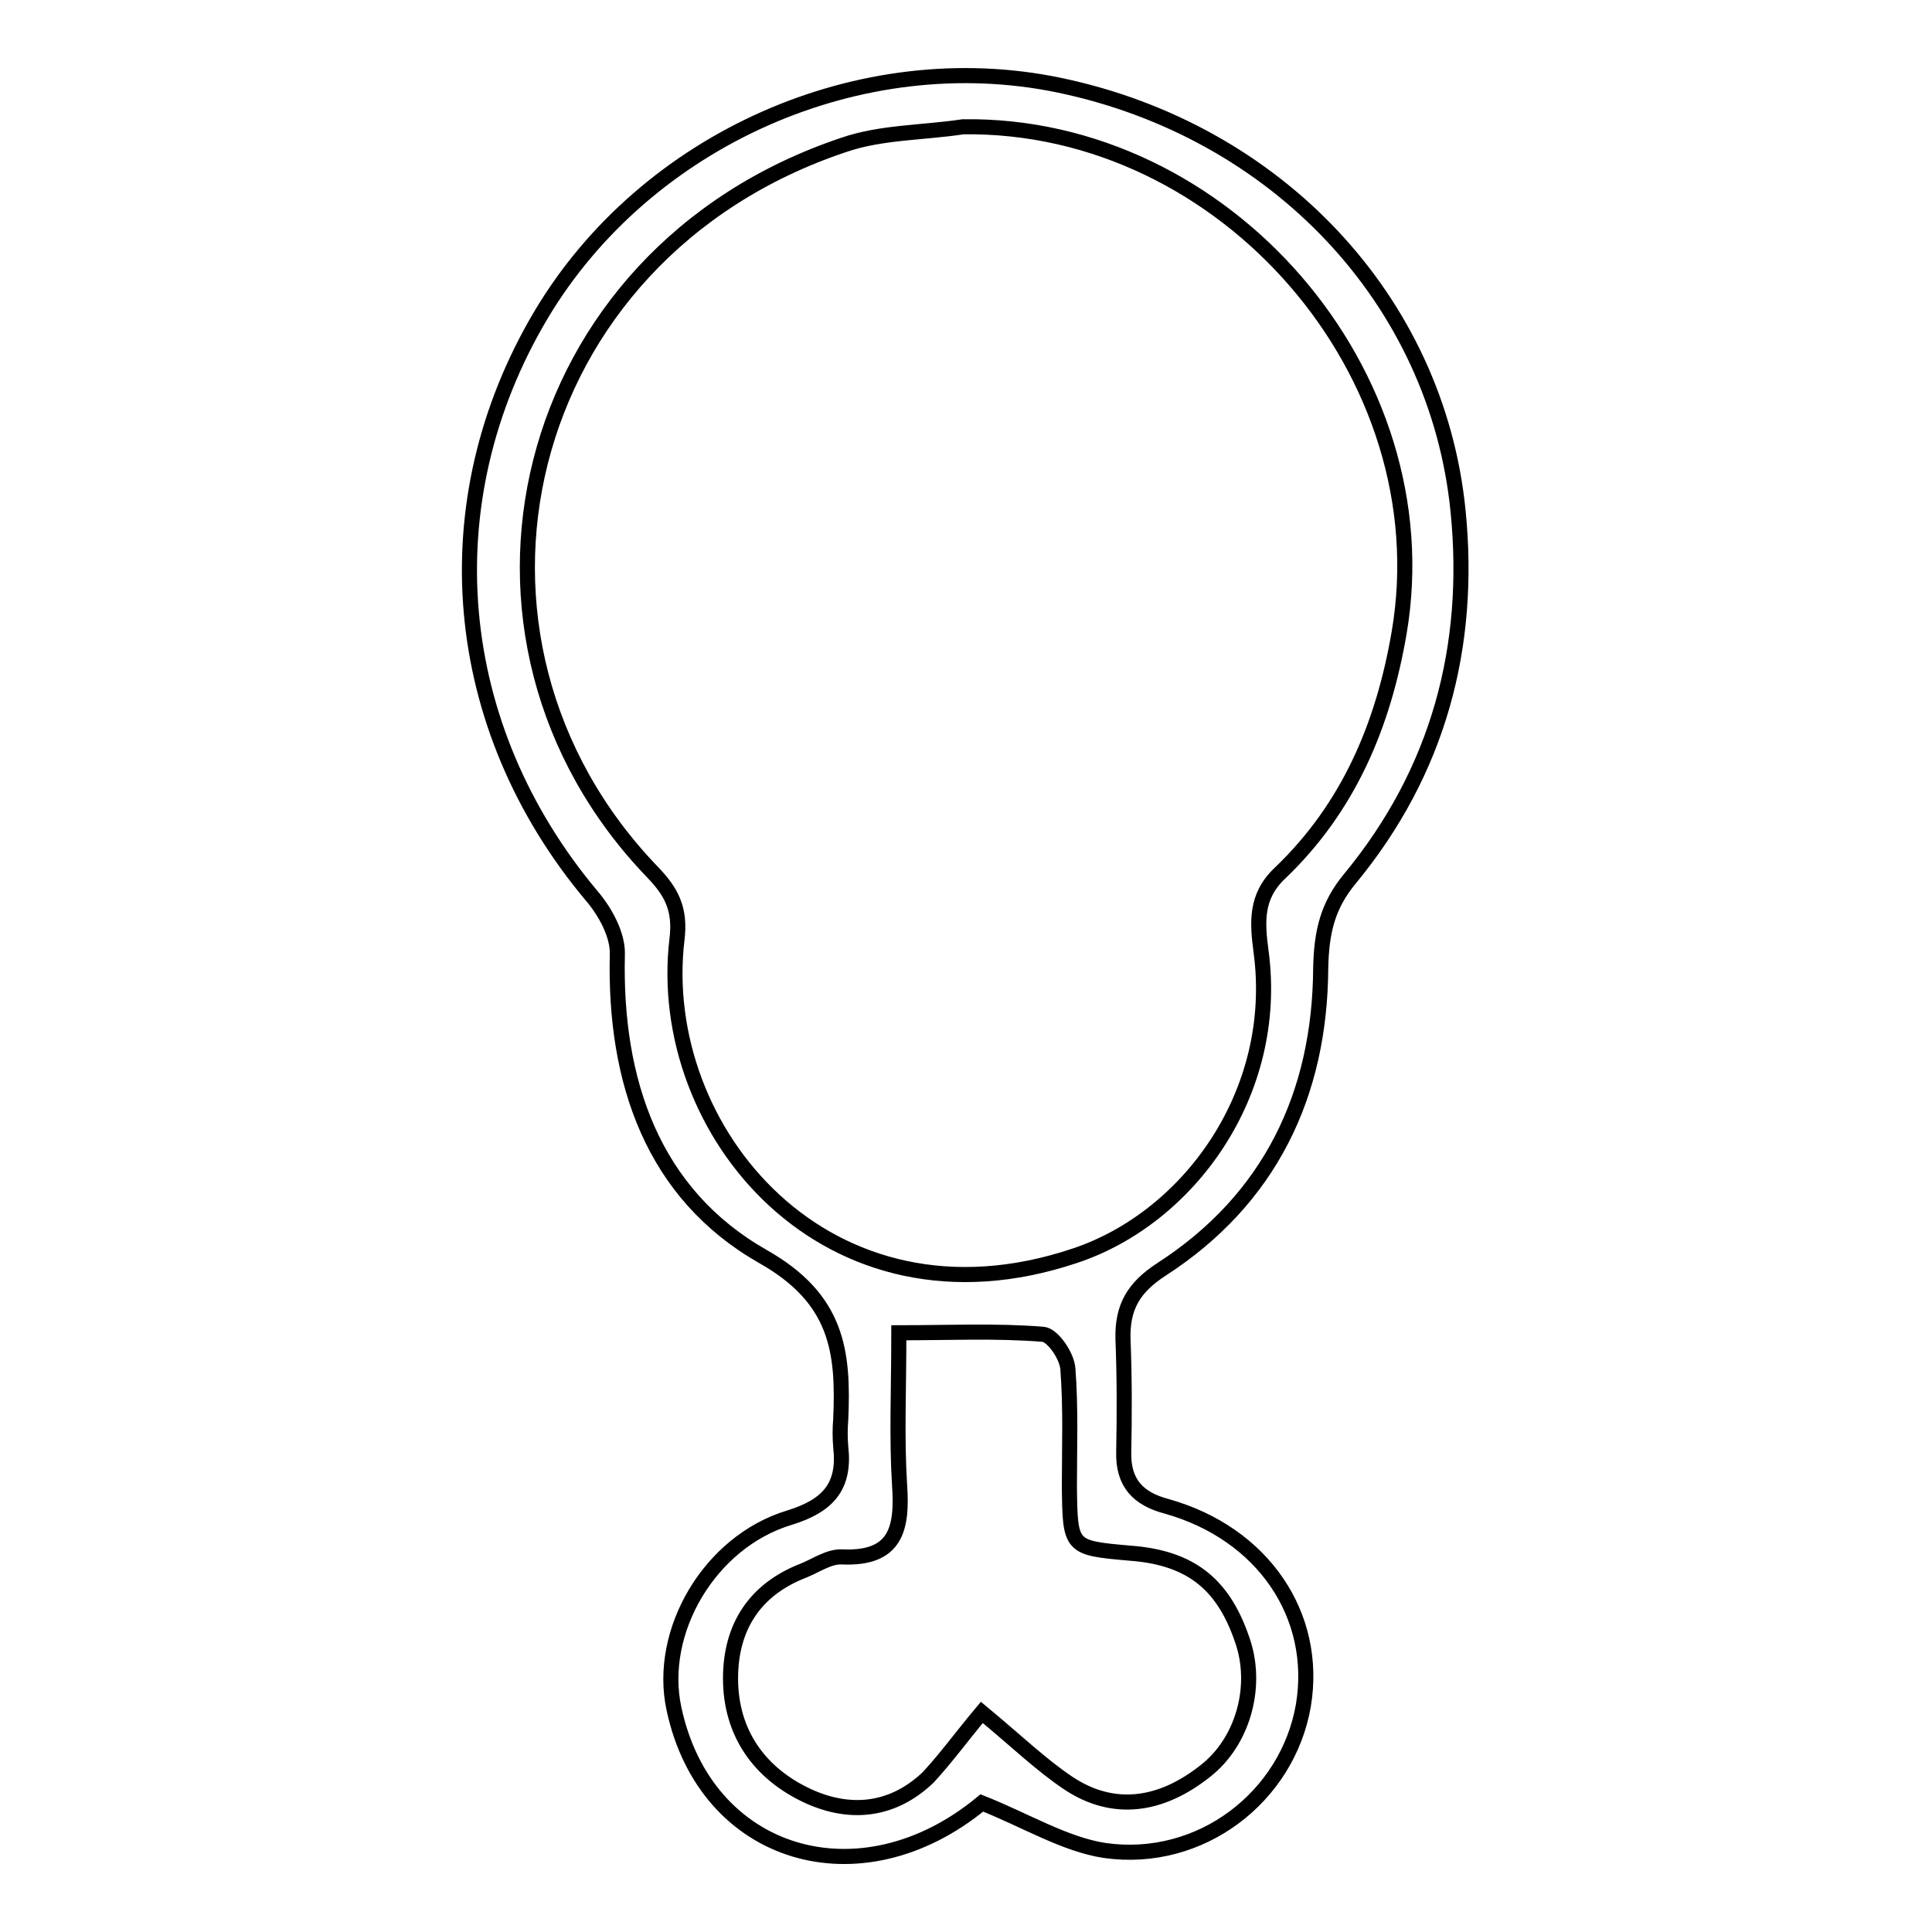 <?xml version="1.0" encoding="utf-8"?>
<!-- Svg Vector Icons : http://www.onlinewebfonts.com/icon -->
<!DOCTYPE svg PUBLIC "-//W3C//DTD SVG 1.1//EN" "http://www.w3.org/Graphics/SVG/1.1/DTD/svg11.dtd">
<svg version="1.1" xmlns="http://www.w3.org/2000/svg" xmlns:xlink="http://www.w3.org/1999/xlink" x="0px" y="0px" viewBox="0 0 256 256" enable-background="new 0 0 256 256" xml:space="preserve">
<g> <path stroke-width="2" fill-opacity="0" stroke="#000000"  d="M130.1,238.9c-16.1,13.3-36.6,7.2-40.8-12.5c-2.2-10.2,4.7-22.1,15.3-25.3c5.2-1.6,7.4-4.2,6.8-9.4 c-0.1-1.2-0.1-2.4,0-3.6c0.4-9-0.4-16-10.3-21.6c-14.6-8.3-19.7-23.2-19.3-40c0.1-2.6-1.6-5.7-3.4-7.8c-18.8-22.4-21.5-52.1-6.7-77 c13.9-23.3,42.4-35.9,68.7-30.4c28.7,6,50,28.4,52.8,56.4c1.8,18-2.6,34.5-14.3,48.7c-3,3.6-3.8,7.1-3.9,11.9 c-0.1,16.7-6.7,30.6-21.1,39.9c-3.7,2.4-5.2,5-5.1,9.2c0.2,5,0.2,10,0.1,15c-0.1,4.1,1.9,6.2,5.7,7.2c12.8,3.6,20.1,14.5,18.1,26.4 c-2.1,12.1-13.6,21-26.3,19.2C141.1,244.4,135.9,241.2,130.1,238.9z M127.6,16.8c-5.3,0.8-10.9,0.7-15.8,2.4 c-43.4,14.5-55.3,65.3-25.3,96.4c2.5,2.6,3.7,4.9,3.2,8.9c-3,25.3,19.9,52.9,52.7,41.9c15.1-5,27.2-21.6,24.7-40.3 c-0.5-3.8-0.8-7.3,2.5-10.4c9.1-8.7,13.7-19.6,15.8-31.9C191.2,49.6,162.3,16.3,127.6,16.8z M130.1,226.9c4.7,3.9,7.9,7,11.5,9.4 c5.9,3.9,12.2,3.1,18.2-1.7c4.8-3.8,6.8-10.8,5-16.7c-2.5-7.9-6.9-11.5-15.1-12.1c-7.9-0.7-7.9-0.7-8-8.8c0-5.2,0.2-10.4-0.2-15.6 c-0.1-1.7-2-4.5-3.3-4.6c-6.2-0.5-12.5-0.2-19.1-0.2c0,7.5-0.3,13.9,0.1,20.2c0.4,5.8-0.5,9.8-7.6,9.5c-1.7-0.1-3.4,1.1-5.1,1.8 c-6.5,2.5-9.7,7.5-9.7,14.3c0,7.2,3.8,12.6,10.3,15.6c5.7,2.6,11.3,1.9,15.9-2.5C125.4,232.9,127.5,230,130.1,226.9z"/></g>
</svg>